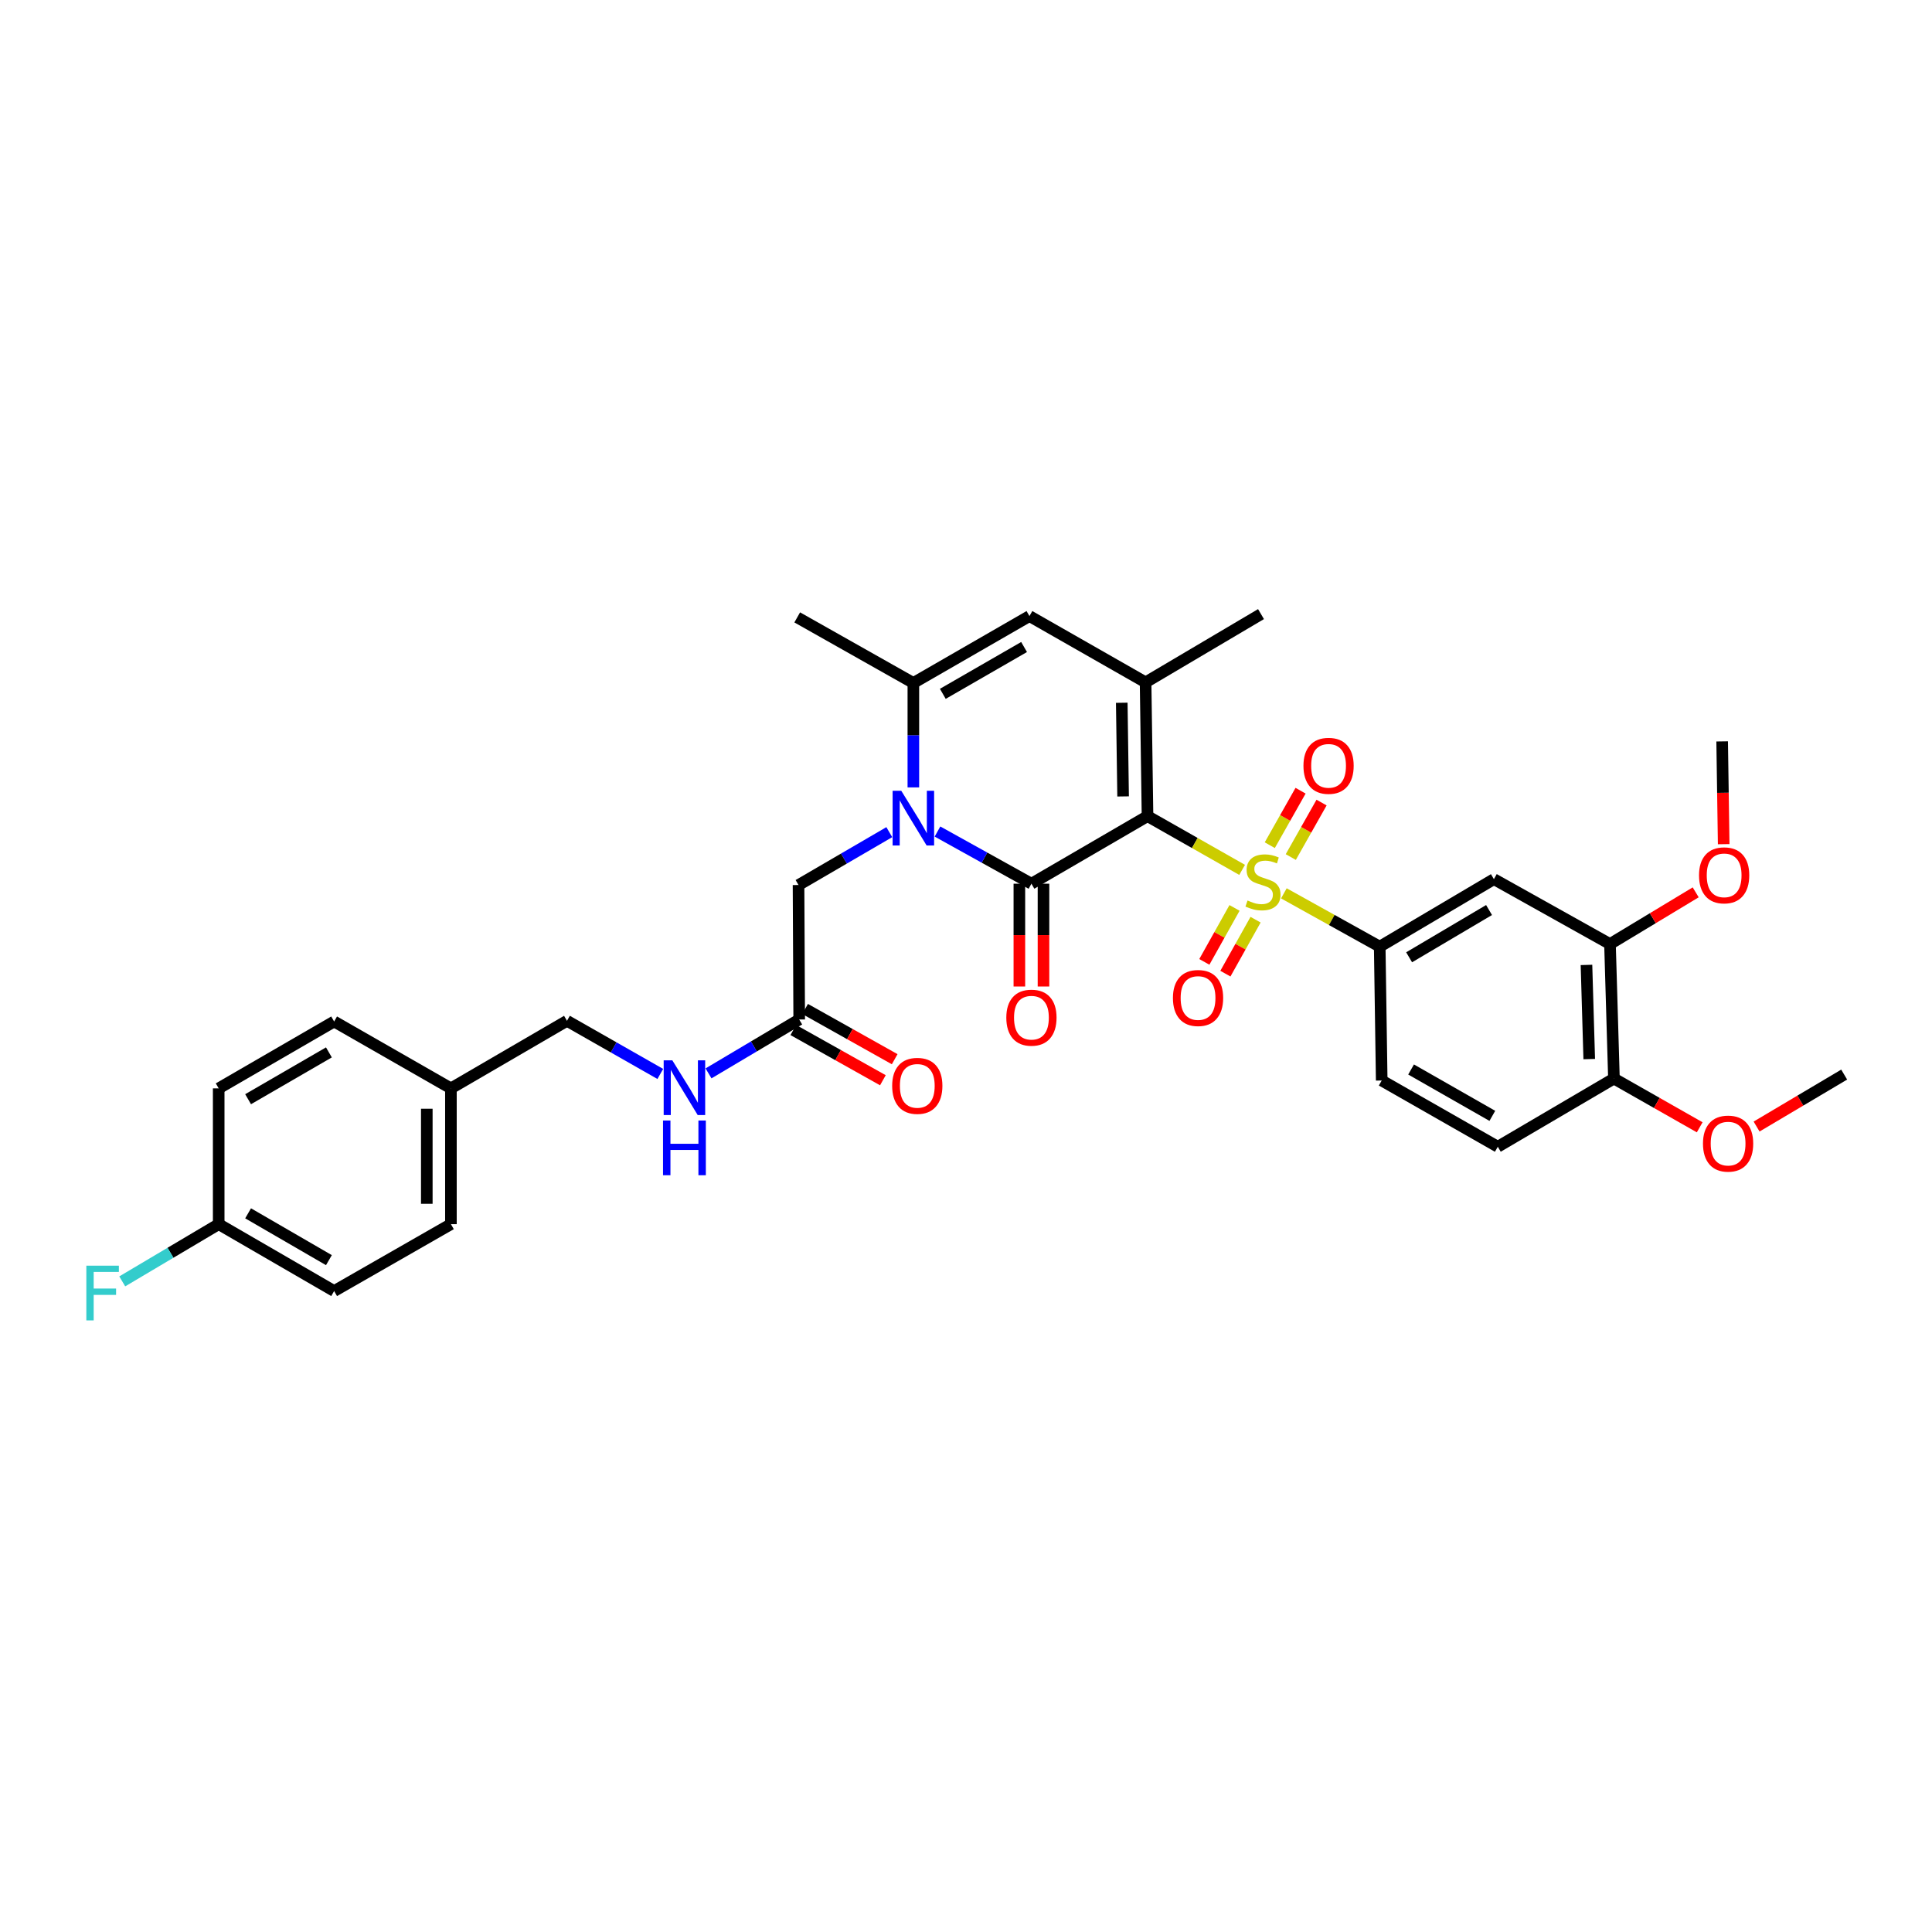 <?xml version='1.0' encoding='iso-8859-1'?>
<svg version='1.1' baseProfile='full'
              xmlns='http://www.w3.org/2000/svg'
                      xmlns:rdkit='http://www.rdkit.org/xml'
                      xmlns:xlink='http://www.w3.org/1999/xlink'
                  xml:space='preserve'
width='1000px' height='1000px' viewBox='0 0 1000 1000'>
<!-- END OF HEADER -->
<rect style='opacity:1.0;fill:#FFFFFF;stroke:none' width='1000' height='1000' x='0' y='0'> </rect>
<path class='bond-0' d='M 593.953,422.436 L 618.437,436.342' style='fill:none;fill-rule:evenodd;stroke:#000000;stroke-width:6px;stroke-linecap:butt;stroke-linejoin:miter;stroke-opacity:1' />
<path class='bond-0' d='M 618.437,436.342 L 642.921,450.248' style='fill:none;fill-rule:evenodd;stroke:#CCCC00;stroke-width:6px;stroke-linecap:butt;stroke-linejoin:miter;stroke-opacity:1' />
<path class='bond-1' d='M 593.953,422.436 L 533.867,457.407' style='fill:none;fill-rule:evenodd;stroke:#000000;stroke-width:6px;stroke-linecap:butt;stroke-linejoin:miter;stroke-opacity:1' />
<path class='bond-3' d='M 593.953,422.436 L 592.954,353.181' style='fill:none;fill-rule:evenodd;stroke:#000000;stroke-width:6px;stroke-linecap:butt;stroke-linejoin:miter;stroke-opacity:1' />
<path class='bond-3' d='M 581.319,412.228 L 580.62,363.749' style='fill:none;fill-rule:evenodd;stroke:#000000;stroke-width:6px;stroke-linecap:butt;stroke-linejoin:miter;stroke-opacity:1' />
<path class='bond-6' d='M 664.528,462.392 L 689.333,476.189' style='fill:none;fill-rule:evenodd;stroke:#CCCC00;stroke-width:6px;stroke-linecap:butt;stroke-linejoin:miter;stroke-opacity:1' />
<path class='bond-6' d='M 689.333,476.189 L 714.139,489.985' style='fill:none;fill-rule:evenodd;stroke:#000000;stroke-width:6px;stroke-linecap:butt;stroke-linejoin:miter;stroke-opacity:1' />
<path class='bond-9' d='M 638.987,469.935 L 631.176,483.901' style='fill:none;fill-rule:evenodd;stroke:#CCCC00;stroke-width:6px;stroke-linecap:butt;stroke-linejoin:miter;stroke-opacity:1' />
<path class='bond-9' d='M 631.176,483.901 L 623.365,497.868' style='fill:none;fill-rule:evenodd;stroke:#FF0000;stroke-width:6px;stroke-linecap:butt;stroke-linejoin:miter;stroke-opacity:1' />
<path class='bond-9' d='M 649.883,476.029 L 642.073,489.995' style='fill:none;fill-rule:evenodd;stroke:#CCCC00;stroke-width:6px;stroke-linecap:butt;stroke-linejoin:miter;stroke-opacity:1' />
<path class='bond-9' d='M 642.073,489.995 L 634.262,503.961' style='fill:none;fill-rule:evenodd;stroke:#FF0000;stroke-width:6px;stroke-linecap:butt;stroke-linejoin:miter;stroke-opacity:1' />
<path class='bond-10' d='M 668.108,443.606 L 676.074,429.508' style='fill:none;fill-rule:evenodd;stroke:#CCCC00;stroke-width:6px;stroke-linecap:butt;stroke-linejoin:miter;stroke-opacity:1' />
<path class='bond-10' d='M 676.074,429.508 L 684.041,415.409' style='fill:none;fill-rule:evenodd;stroke:#FF0000;stroke-width:6px;stroke-linecap:butt;stroke-linejoin:miter;stroke-opacity:1' />
<path class='bond-10' d='M 657.238,437.465 L 665.205,423.366' style='fill:none;fill-rule:evenodd;stroke:#CCCC00;stroke-width:6px;stroke-linecap:butt;stroke-linejoin:miter;stroke-opacity:1' />
<path class='bond-10' d='M 665.205,423.366 L 673.172,409.267' style='fill:none;fill-rule:evenodd;stroke:#FF0000;stroke-width:6px;stroke-linecap:butt;stroke-linejoin:miter;stroke-opacity:1' />
<path class='bond-2' d='M 533.867,457.407 L 509.554,443.903' style='fill:none;fill-rule:evenodd;stroke:#000000;stroke-width:6px;stroke-linecap:butt;stroke-linejoin:miter;stroke-opacity:1' />
<path class='bond-2' d='M 509.554,443.903 L 485.242,430.399' style='fill:none;fill-rule:evenodd;stroke:#0000FF;stroke-width:6px;stroke-linecap:butt;stroke-linejoin:miter;stroke-opacity:1' />
<path class='bond-13' d='M 527.624,457.407 L 527.624,484.009' style='fill:none;fill-rule:evenodd;stroke:#000000;stroke-width:6px;stroke-linecap:butt;stroke-linejoin:miter;stroke-opacity:1' />
<path class='bond-13' d='M 527.624,484.009 L 527.624,510.611' style='fill:none;fill-rule:evenodd;stroke:#FF0000;stroke-width:6px;stroke-linecap:butt;stroke-linejoin:miter;stroke-opacity:1' />
<path class='bond-13' d='M 540.109,457.407 L 540.109,484.009' style='fill:none;fill-rule:evenodd;stroke:#000000;stroke-width:6px;stroke-linecap:butt;stroke-linejoin:miter;stroke-opacity:1' />
<path class='bond-13' d='M 540.109,484.009 L 540.109,510.611' style='fill:none;fill-rule:evenodd;stroke:#FF0000;stroke-width:6px;stroke-linecap:butt;stroke-linejoin:miter;stroke-opacity:1' />
<path class='bond-8' d='M 460.294,430.721 L 436.807,444.404' style='fill:none;fill-rule:evenodd;stroke:#0000FF;stroke-width:6px;stroke-linecap:butt;stroke-linejoin:miter;stroke-opacity:1' />
<path class='bond-8' d='M 436.807,444.404 L 413.32,458.087' style='fill:none;fill-rule:evenodd;stroke:#000000;stroke-width:6px;stroke-linecap:butt;stroke-linejoin:miter;stroke-opacity:1' />
<path class='bond-33' d='M 472.754,407.554 L 472.754,380.53' style='fill:none;fill-rule:evenodd;stroke:#0000FF;stroke-width:6px;stroke-linecap:butt;stroke-linejoin:miter;stroke-opacity:1' />
<path class='bond-33' d='M 472.754,380.53 L 472.754,353.507' style='fill:none;fill-rule:evenodd;stroke:#000000;stroke-width:6px;stroke-linecap:butt;stroke-linejoin:miter;stroke-opacity:1' />
<path class='bond-5' d='M 592.954,353.181 L 532.84,318.882' style='fill:none;fill-rule:evenodd;stroke:#000000;stroke-width:6px;stroke-linecap:butt;stroke-linejoin:miter;stroke-opacity:1' />
<path class='bond-20' d='M 592.954,353.181 L 652.693,317.856' style='fill:none;fill-rule:evenodd;stroke:#000000;stroke-width:6px;stroke-linecap:butt;stroke-linejoin:miter;stroke-opacity:1' />
<path class='bond-4' d='M 472.754,353.507 L 532.84,318.882' style='fill:none;fill-rule:evenodd;stroke:#000000;stroke-width:6px;stroke-linecap:butt;stroke-linejoin:miter;stroke-opacity:1' />
<path class='bond-4' d='M 488,359.13 L 530.061,334.893' style='fill:none;fill-rule:evenodd;stroke:#000000;stroke-width:6px;stroke-linecap:butt;stroke-linejoin:miter;stroke-opacity:1' />
<path class='bond-24' d='M 472.754,353.507 L 412.64,319.562' style='fill:none;fill-rule:evenodd;stroke:#000000;stroke-width:6px;stroke-linecap:butt;stroke-linejoin:miter;stroke-opacity:1' />
<path class='bond-7' d='M 714.139,489.985 L 773.24,455.042' style='fill:none;fill-rule:evenodd;stroke:#000000;stroke-width:6px;stroke-linecap:butt;stroke-linejoin:miter;stroke-opacity:1' />
<path class='bond-7' d='M 729.358,495.49 L 770.729,471.03' style='fill:none;fill-rule:evenodd;stroke:#000000;stroke-width:6px;stroke-linecap:butt;stroke-linejoin:miter;stroke-opacity:1' />
<path class='bond-16' d='M 714.139,489.985 L 715.172,559.268' style='fill:none;fill-rule:evenodd;stroke:#000000;stroke-width:6px;stroke-linecap:butt;stroke-linejoin:miter;stroke-opacity:1' />
<path class='bond-11' d='M 773.24,455.042 L 833.326,488.633' style='fill:none;fill-rule:evenodd;stroke:#000000;stroke-width:6px;stroke-linecap:butt;stroke-linejoin:miter;stroke-opacity:1' />
<path class='bond-12' d='M 413.32,458.087 L 413.667,527.689' style='fill:none;fill-rule:evenodd;stroke:#000000;stroke-width:6px;stroke-linecap:butt;stroke-linejoin:miter;stroke-opacity:1' />
<path class='bond-23' d='M 833.326,488.633 L 855.507,475.252' style='fill:none;fill-rule:evenodd;stroke:#000000;stroke-width:6px;stroke-linecap:butt;stroke-linejoin:miter;stroke-opacity:1' />
<path class='bond-23' d='M 855.507,475.252 L 877.688,461.872' style='fill:none;fill-rule:evenodd;stroke:#FF0000;stroke-width:6px;stroke-linecap:butt;stroke-linejoin:miter;stroke-opacity:1' />
<path class='bond-34' d='M 833.326,488.633 L 835.372,558.256' style='fill:none;fill-rule:evenodd;stroke:#000000;stroke-width:6px;stroke-linecap:butt;stroke-linejoin:miter;stroke-opacity:1' />
<path class='bond-34' d='M 821.154,499.443 L 822.586,548.179' style='fill:none;fill-rule:evenodd;stroke:#000000;stroke-width:6px;stroke-linecap:butt;stroke-linejoin:miter;stroke-opacity:1' />
<path class='bond-15' d='M 413.667,527.689 L 390.197,541.634' style='fill:none;fill-rule:evenodd;stroke:#000000;stroke-width:6px;stroke-linecap:butt;stroke-linejoin:miter;stroke-opacity:1' />
<path class='bond-15' d='M 390.197,541.634 L 366.728,555.578' style='fill:none;fill-rule:evenodd;stroke:#0000FF;stroke-width:6px;stroke-linecap:butt;stroke-linejoin:miter;stroke-opacity:1' />
<path class='bond-17' d='M 410.614,533.134 L 433.798,546.133' style='fill:none;fill-rule:evenodd;stroke:#000000;stroke-width:6px;stroke-linecap:butt;stroke-linejoin:miter;stroke-opacity:1' />
<path class='bond-17' d='M 433.798,546.133 L 456.981,559.133' style='fill:none;fill-rule:evenodd;stroke:#FF0000;stroke-width:6px;stroke-linecap:butt;stroke-linejoin:miter;stroke-opacity:1' />
<path class='bond-17' d='M 416.72,522.244 L 439.904,535.244' style='fill:none;fill-rule:evenodd;stroke:#000000;stroke-width:6px;stroke-linecap:butt;stroke-linejoin:miter;stroke-opacity:1' />
<path class='bond-17' d='M 439.904,535.244 L 463.087,548.243' style='fill:none;fill-rule:evenodd;stroke:#FF0000;stroke-width:6px;stroke-linecap:butt;stroke-linejoin:miter;stroke-opacity:1' />
<path class='bond-14' d='M 835.372,558.256 L 775.258,593.553' style='fill:none;fill-rule:evenodd;stroke:#000000;stroke-width:6px;stroke-linecap:butt;stroke-linejoin:miter;stroke-opacity:1' />
<path class='bond-27' d='M 835.372,558.256 L 857.566,570.873' style='fill:none;fill-rule:evenodd;stroke:#000000;stroke-width:6px;stroke-linecap:butt;stroke-linejoin:miter;stroke-opacity:1' />
<path class='bond-27' d='M 857.566,570.873 L 879.76,583.49' style='fill:none;fill-rule:evenodd;stroke:#FF0000;stroke-width:6px;stroke-linecap:butt;stroke-linejoin:miter;stroke-opacity:1' />
<path class='bond-19' d='M 341.771,555.874 L 317.619,542.122' style='fill:none;fill-rule:evenodd;stroke:#0000FF;stroke-width:6px;stroke-linecap:butt;stroke-linejoin:miter;stroke-opacity:1' />
<path class='bond-19' d='M 317.619,542.122 L 293.467,528.369' style='fill:none;fill-rule:evenodd;stroke:#000000;stroke-width:6px;stroke-linecap:butt;stroke-linejoin:miter;stroke-opacity:1' />
<path class='bond-18' d='M 715.172,559.268 L 775.258,593.553' style='fill:none;fill-rule:evenodd;stroke:#000000;stroke-width:6px;stroke-linecap:butt;stroke-linejoin:miter;stroke-opacity:1' />
<path class='bond-18' d='M 730.372,553.567 L 772.433,577.566' style='fill:none;fill-rule:evenodd;stroke:#000000;stroke-width:6px;stroke-linecap:butt;stroke-linejoin:miter;stroke-opacity:1' />
<path class='bond-22' d='M 293.467,528.369 L 233.395,563.34' style='fill:none;fill-rule:evenodd;stroke:#000000;stroke-width:6px;stroke-linecap:butt;stroke-linejoin:miter;stroke-opacity:1' />
<path class='bond-21' d='M 113.195,633.622 L 172.948,668.246' style='fill:none;fill-rule:evenodd;stroke:#000000;stroke-width:6px;stroke-linecap:butt;stroke-linejoin:miter;stroke-opacity:1' />
<path class='bond-21' d='M 128.417,628.013 L 170.244,652.25' style='fill:none;fill-rule:evenodd;stroke:#000000;stroke-width:6px;stroke-linecap:butt;stroke-linejoin:miter;stroke-opacity:1' />
<path class='bond-25' d='M 113.195,633.622 L 88.235,648.431' style='fill:none;fill-rule:evenodd;stroke:#000000;stroke-width:6px;stroke-linecap:butt;stroke-linejoin:miter;stroke-opacity:1' />
<path class='bond-25' d='M 88.235,648.431 L 63.275,663.24' style='fill:none;fill-rule:evenodd;stroke:#33CCCC;stroke-width:6px;stroke-linecap:butt;stroke-linejoin:miter;stroke-opacity:1' />
<path class='bond-35' d='M 113.195,633.622 L 113.195,563.34' style='fill:none;fill-rule:evenodd;stroke:#000000;stroke-width:6px;stroke-linecap:butt;stroke-linejoin:miter;stroke-opacity:1' />
<path class='bond-29' d='M 233.395,563.34 L 172.948,528.722' style='fill:none;fill-rule:evenodd;stroke:#000000;stroke-width:6px;stroke-linecap:butt;stroke-linejoin:miter;stroke-opacity:1' />
<path class='bond-30' d='M 233.395,563.34 L 233.395,633.622' style='fill:none;fill-rule:evenodd;stroke:#000000;stroke-width:6px;stroke-linecap:butt;stroke-linejoin:miter;stroke-opacity:1' />
<path class='bond-30' d='M 220.91,573.882 L 220.91,623.079' style='fill:none;fill-rule:evenodd;stroke:#000000;stroke-width:6px;stroke-linecap:butt;stroke-linejoin:miter;stroke-opacity:1' />
<path class='bond-31' d='M 892.175,436.938 L 891.781,410.342' style='fill:none;fill-rule:evenodd;stroke:#FF0000;stroke-width:6px;stroke-linecap:butt;stroke-linejoin:miter;stroke-opacity:1' />
<path class='bond-31' d='M 891.781,410.342 L 891.387,383.747' style='fill:none;fill-rule:evenodd;stroke:#000000;stroke-width:6px;stroke-linecap:butt;stroke-linejoin:miter;stroke-opacity:1' />
<path class='bond-26' d='M 172.948,668.246 L 233.395,633.622' style='fill:none;fill-rule:evenodd;stroke:#000000;stroke-width:6px;stroke-linecap:butt;stroke-linejoin:miter;stroke-opacity:1' />
<path class='bond-32' d='M 909.206,583.099 L 931.876,569.651' style='fill:none;fill-rule:evenodd;stroke:#FF0000;stroke-width:6px;stroke-linecap:butt;stroke-linejoin:miter;stroke-opacity:1' />
<path class='bond-32' d='M 931.876,569.651 L 954.545,556.203' style='fill:none;fill-rule:evenodd;stroke:#000000;stroke-width:6px;stroke-linecap:butt;stroke-linejoin:miter;stroke-opacity:1' />
<path class='bond-28' d='M 113.195,563.34 L 172.948,528.722' style='fill:none;fill-rule:evenodd;stroke:#000000;stroke-width:6px;stroke-linecap:butt;stroke-linejoin:miter;stroke-opacity:1' />
<path class='bond-28' d='M 128.416,568.95 L 170.243,544.718' style='fill:none;fill-rule:evenodd;stroke:#000000;stroke-width:6px;stroke-linecap:butt;stroke-linejoin:miter;stroke-opacity:1' />
<path  class='atom-1' d='M 645.72 466.1
Q 646.04 466.22, 647.36 466.78
Q 648.68 467.34, 650.12 467.7
Q 651.6 468.02, 653.04 468.02
Q 655.72 468.02, 657.28 466.74
Q 658.84 465.42, 658.84 463.14
Q 658.84 461.58, 658.04 460.62
Q 657.28 459.66, 656.08 459.14
Q 654.88 458.62, 652.88 458.02
Q 650.36 457.26, 648.84 456.54
Q 647.36 455.82, 646.28 454.3
Q 645.24 452.78, 645.24 450.22
Q 645.24 446.66, 647.64 444.46
Q 650.08 442.26, 654.88 442.26
Q 658.16 442.26, 661.88 443.82
L 660.96 446.9
Q 657.56 445.5, 655 445.5
Q 652.24 445.5, 650.72 446.66
Q 649.2 447.78, 649.24 449.74
Q 649.24 451.26, 650 452.18
Q 650.8 453.1, 651.92 453.62
Q 653.08 454.14, 655 454.74
Q 657.56 455.54, 659.08 456.34
Q 660.6 457.14, 661.68 458.78
Q 662.8 460.38, 662.8 463.14
Q 662.8 467.06, 660.16 469.18
Q 657.56 471.26, 653.2 471.26
Q 650.68 471.26, 648.76 470.7
Q 646.88 470.18, 644.64 469.26
L 645.72 466.1
' fill='#CCCC00'/>
<path  class='atom-3' d='M 466.494 409.303
L 475.774 424.303
Q 476.694 425.783, 478.174 428.463
Q 479.654 431.143, 479.734 431.303
L 479.734 409.303
L 483.494 409.303
L 483.494 437.623
L 479.614 437.623
L 469.654 421.223
Q 468.494 419.303, 467.254 417.103
Q 466.054 414.903, 465.694 414.223
L 465.694 437.623
L 462.014 437.623
L 462.014 409.303
L 466.494 409.303
' fill='#0000FF'/>
<path  class='atom-10' d='M 607.108 516.56
Q 607.108 509.76, 610.468 505.96
Q 613.828 502.16, 620.108 502.16
Q 626.388 502.16, 629.748 505.96
Q 633.108 509.76, 633.108 516.56
Q 633.108 523.44, 629.708 527.36
Q 626.308 531.24, 620.108 531.24
Q 613.868 531.24, 610.468 527.36
Q 607.108 523.48, 607.108 516.56
M 620.108 528.04
Q 624.428 528.04, 626.748 525.16
Q 629.108 522.24, 629.108 516.56
Q 629.108 511, 626.748 508.2
Q 624.428 505.36, 620.108 505.36
Q 615.788 505.36, 613.428 508.16
Q 611.108 510.96, 611.108 516.56
Q 611.108 522.28, 613.428 525.16
Q 615.788 528.04, 620.108 528.04
' fill='#FF0000'/>
<path  class='atom-11' d='M 674.664 396.388
Q 674.664 389.588, 678.024 385.788
Q 681.384 381.988, 687.664 381.988
Q 693.944 381.988, 697.304 385.788
Q 700.664 389.588, 700.664 396.388
Q 700.664 403.268, 697.264 407.188
Q 693.864 411.068, 687.664 411.068
Q 681.424 411.068, 678.024 407.188
Q 674.664 403.308, 674.664 396.388
M 687.664 407.868
Q 691.984 407.868, 694.304 404.988
Q 696.664 402.068, 696.664 396.388
Q 696.664 390.828, 694.304 388.028
Q 691.984 385.188, 687.664 385.188
Q 683.344 385.188, 680.984 387.988
Q 678.664 390.788, 678.664 396.388
Q 678.664 402.108, 680.984 404.988
Q 683.344 407.868, 687.664 407.868
' fill='#FF0000'/>
<path  class='atom-14' d='M 520.867 526.742
Q 520.867 519.942, 524.227 516.142
Q 527.587 512.342, 533.867 512.342
Q 540.147 512.342, 543.507 516.142
Q 546.867 519.942, 546.867 526.742
Q 546.867 533.622, 543.467 537.542
Q 540.067 541.422, 533.867 541.422
Q 527.627 541.422, 524.227 537.542
Q 520.867 533.662, 520.867 526.742
M 533.867 538.222
Q 538.187 538.222, 540.507 535.342
Q 542.867 532.422, 542.867 526.742
Q 542.867 521.182, 540.507 518.382
Q 538.187 515.542, 533.867 515.542
Q 529.547 515.542, 527.187 518.342
Q 524.867 521.142, 524.867 526.742
Q 524.867 532.462, 527.187 535.342
Q 529.547 538.222, 533.867 538.222
' fill='#FF0000'/>
<path  class='atom-16' d='M 348 548.826
L 357.28 563.826
Q 358.2 565.306, 359.68 567.986
Q 361.16 570.666, 361.24 570.826
L 361.24 548.826
L 365 548.826
L 365 577.146
L 361.12 577.146
L 351.16 560.746
Q 350 558.826, 348.76 556.626
Q 347.56 554.426, 347.2 553.746
L 347.2 577.146
L 343.52 577.146
L 343.52 548.826
L 348 548.826
' fill='#0000FF'/>
<path  class='atom-16' d='M 343.18 579.978
L 347.02 579.978
L 347.02 592.018
L 361.5 592.018
L 361.5 579.978
L 365.34 579.978
L 365.34 608.298
L 361.5 608.298
L 361.5 595.218
L 347.02 595.218
L 347.02 608.298
L 343.18 608.298
L 343.18 579.978
' fill='#0000FF'/>
<path  class='atom-18' d='M 461.786 562.039
Q 461.786 555.239, 465.146 551.439
Q 468.506 547.639, 474.786 547.639
Q 481.066 547.639, 484.426 551.439
Q 487.786 555.239, 487.786 562.039
Q 487.786 568.919, 484.386 572.839
Q 480.986 576.719, 474.786 576.719
Q 468.546 576.719, 465.146 572.839
Q 461.786 568.959, 461.786 562.039
M 474.786 573.519
Q 479.106 573.519, 481.426 570.639
Q 483.786 567.719, 483.786 562.039
Q 483.786 556.479, 481.426 553.679
Q 479.106 550.839, 474.786 550.839
Q 470.466 550.839, 468.106 553.639
Q 465.786 556.439, 465.786 562.039
Q 465.786 567.759, 468.106 570.639
Q 470.466 573.519, 474.786 573.519
' fill='#FF0000'/>
<path  class='atom-24' d='M 879.413 453.069
Q 879.413 446.269, 882.773 442.469
Q 886.133 438.669, 892.413 438.669
Q 898.693 438.669, 902.053 442.469
Q 905.413 446.269, 905.413 453.069
Q 905.413 459.949, 902.013 463.869
Q 898.613 467.749, 892.413 467.749
Q 886.173 467.749, 882.773 463.869
Q 879.413 459.989, 879.413 453.069
M 892.413 464.549
Q 896.733 464.549, 899.053 461.669
Q 901.413 458.749, 901.413 453.069
Q 901.413 447.509, 899.053 444.709
Q 896.733 441.869, 892.413 441.869
Q 888.093 441.869, 885.733 444.669
Q 883.413 447.469, 883.413 453.069
Q 883.413 458.789, 885.733 461.669
Q 888.093 464.549, 892.413 464.549
' fill='#FF0000'/>
<path  class='atom-26' d='M 44.689 655.112
L 61.529 655.112
L 61.529 658.352
L 48.489 658.352
L 48.489 666.952
L 60.089 666.952
L 60.089 670.232
L 48.489 670.232
L 48.489 683.432
L 44.689 683.432
L 44.689 655.112
' fill='#33CCCC'/>
<path  class='atom-28' d='M 881.459 591.926
Q 881.459 585.126, 884.819 581.326
Q 888.179 577.526, 894.459 577.526
Q 900.739 577.526, 904.099 581.326
Q 907.459 585.126, 907.459 591.926
Q 907.459 598.806, 904.059 602.726
Q 900.659 606.606, 894.459 606.606
Q 888.219 606.606, 884.819 602.726
Q 881.459 598.846, 881.459 591.926
M 894.459 603.406
Q 898.779 603.406, 901.099 600.526
Q 903.459 597.606, 903.459 591.926
Q 903.459 586.366, 901.099 583.566
Q 898.779 580.726, 894.459 580.726
Q 890.139 580.726, 887.779 583.526
Q 885.459 586.326, 885.459 591.926
Q 885.459 597.646, 887.779 600.526
Q 890.139 603.406, 894.459 603.406
' fill='#FF0000'/>
</svg>
